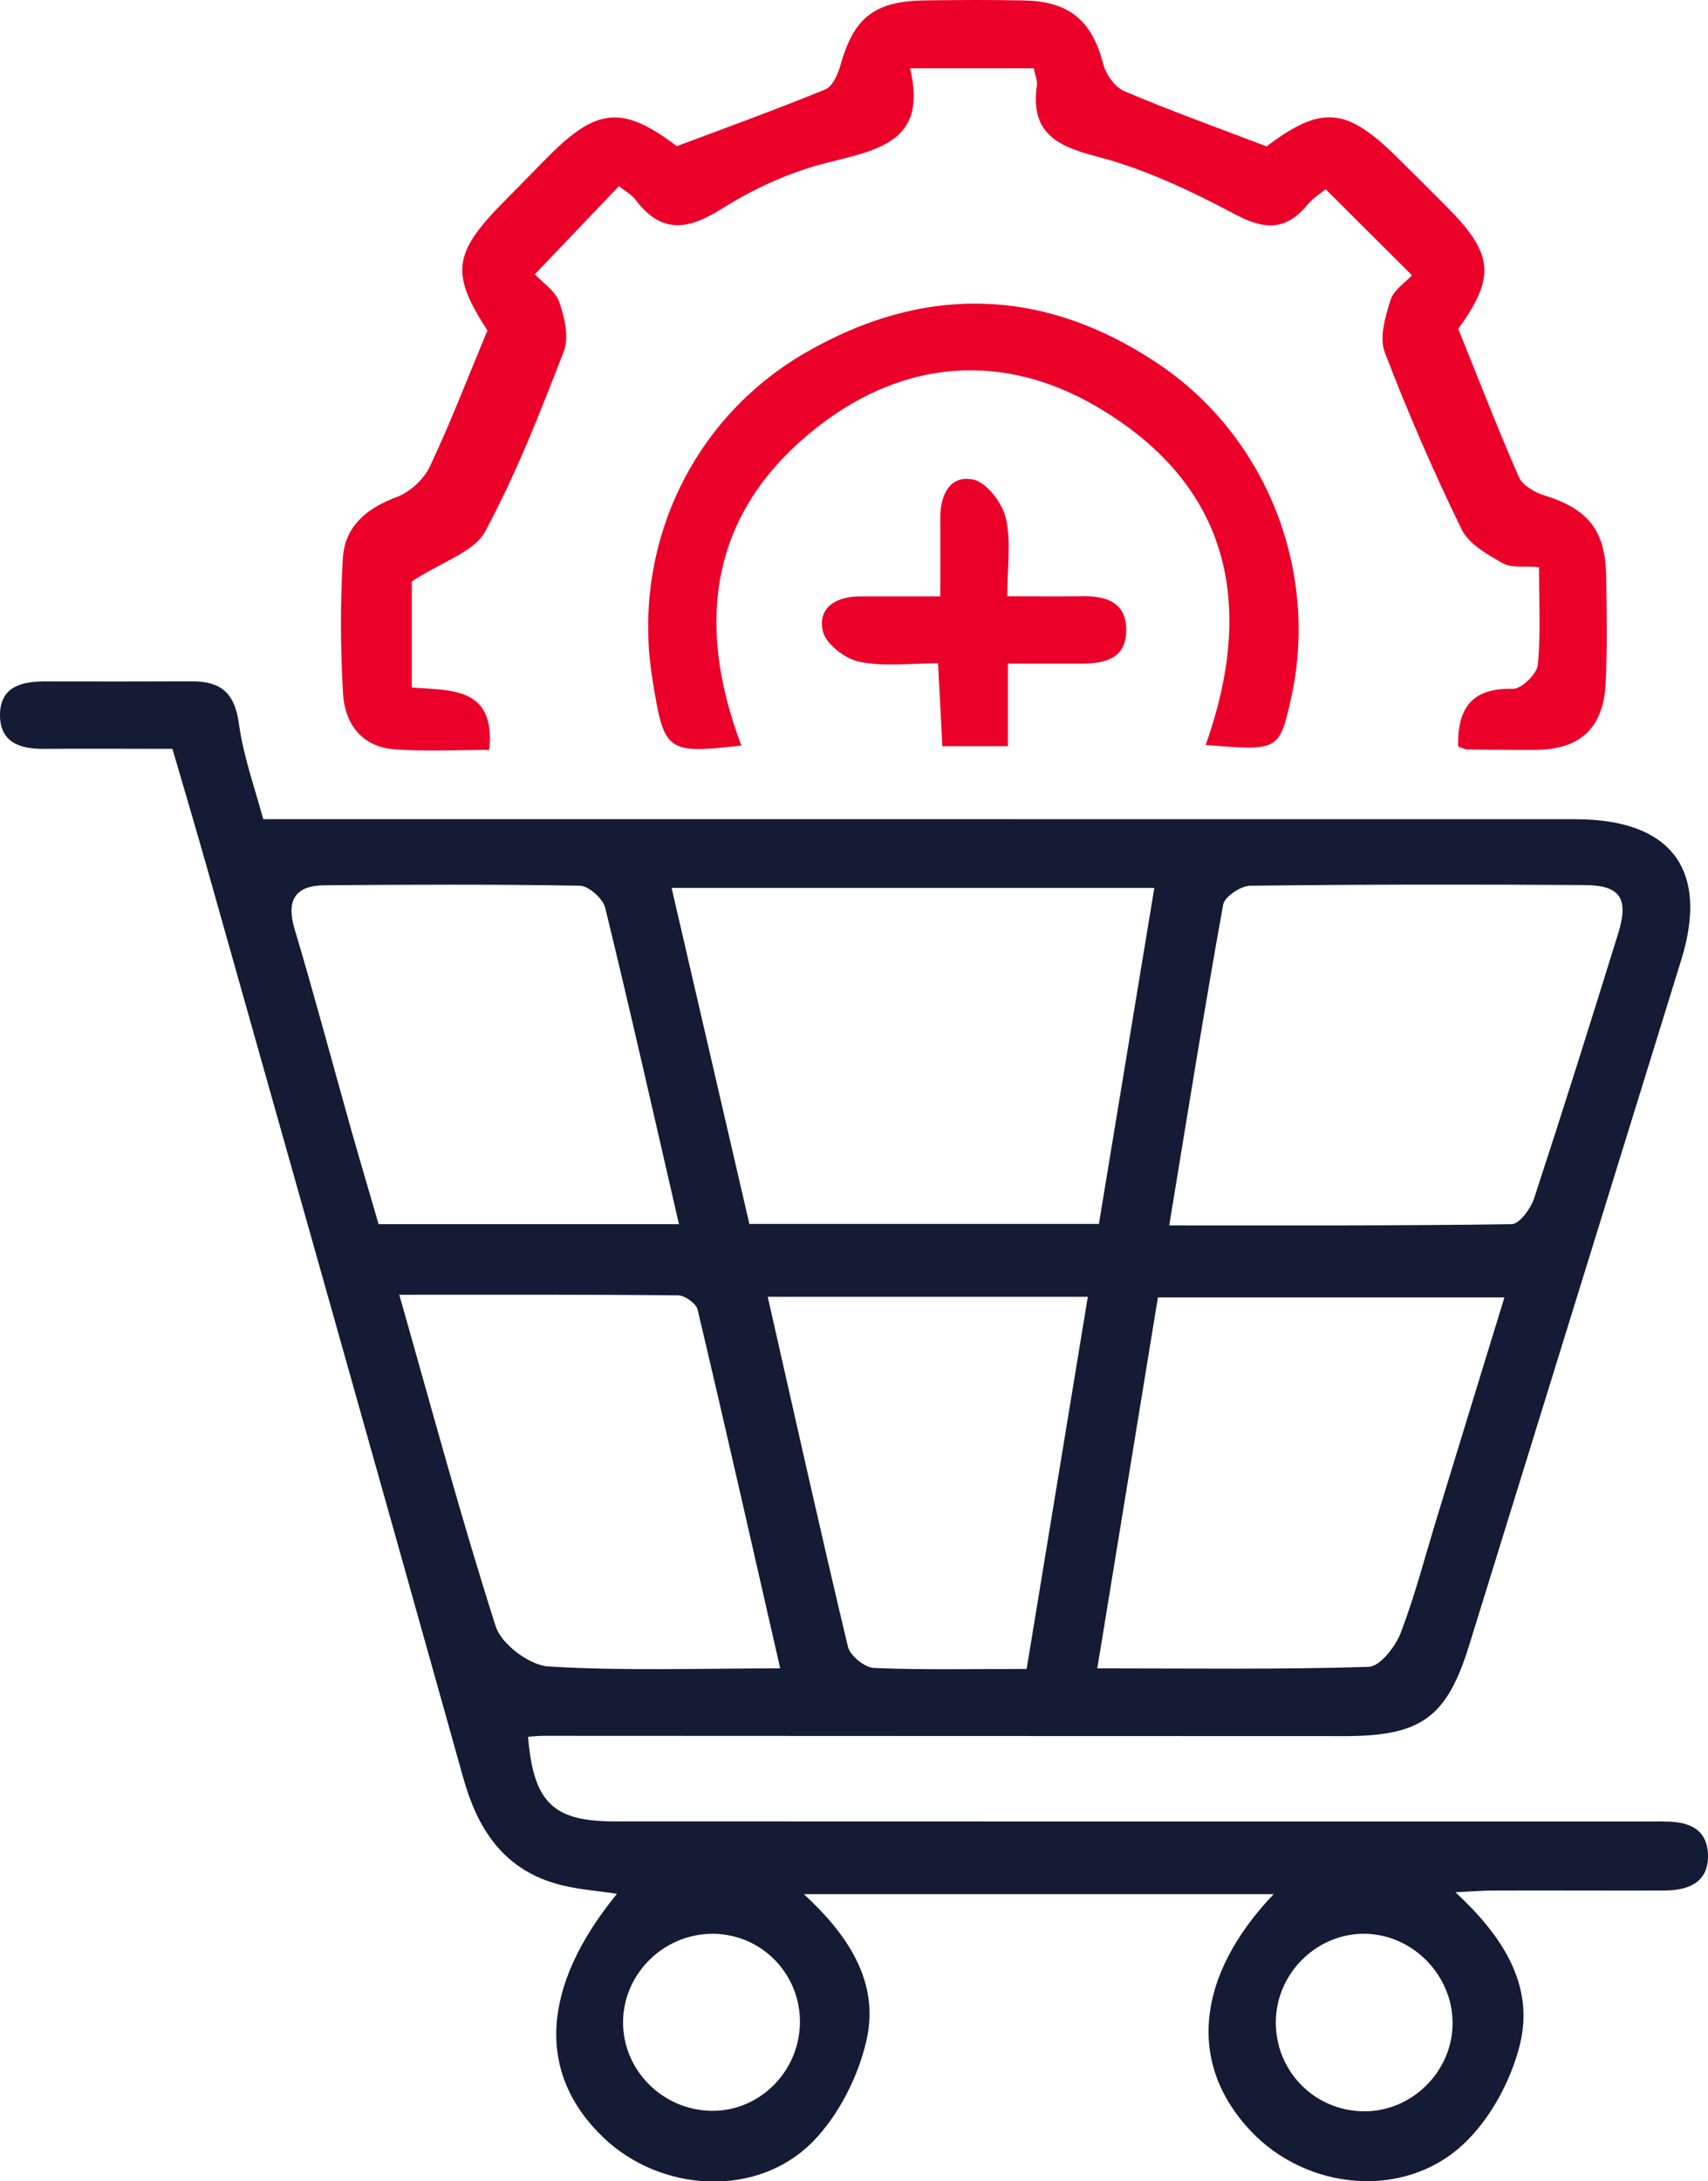 <svg xmlns="http://www.w3.org/2000/svg" width="47" height="60" viewBox="0 0 47 60" fill="none"><g clip-path="url(#clip0_4033_324)"><path d="M45.774 50.099C45.554 50.104 45.335 50.102 45.117 50.102C35.71 50.102 26.302 50.104 16.897 50.099C15.216 50.099 14.68 49.573 14.531 47.772C14.669 47.763 14.803 47.746 14.94 47.746C22.295 47.748 29.653 47.754 37.01 47.754C39.117 47.752 39.814 47.234 40.427 45.259C42.373 38.969 44.322 32.68 46.268 26.391C47.031 23.919 45.985 22.534 43.353 22.534C32.63 22.532 21.904 22.532 11.181 22.532H7.243C7.046 21.78 6.705 20.849 6.571 19.89C6.457 19.059 6.072 18.74 5.293 18.742C3.939 18.747 2.584 18.747 1.23 18.744C0.584 18.744 0.007 18.893 2.62864e-05 19.66C-0.004 20.418 0.543 20.604 1.204 20.598C2.371 20.589 3.537 20.598 4.745 20.598C5.082 21.751 5.402 22.829 5.708 23.91C8.059 32.241 10.416 40.569 12.749 48.906C13.138 50.296 13.832 51.378 15.276 51.806C15.818 51.968 16.401 52.001 16.978 52.092C14.887 54.642 14.757 57.022 16.594 58.786C18.178 60.309 20.827 60.466 22.359 58.917C23.079 58.187 23.62 57.114 23.846 56.109C24.209 54.507 23.319 53.205 22.121 52.101H35.048C32.887 54.369 32.687 56.78 34.413 58.611C35.949 60.241 38.61 60.514 40.255 58.991C41.002 58.301 41.58 57.234 41.824 56.238C42.228 54.599 41.347 53.251 40.051 52.049C40.514 52.027 40.8 52.001 41.086 52.001C42.661 51.996 44.234 52.005 45.807 52.001C46.46 51.996 47.013 51.784 47 51.03C46.985 50.279 46.431 50.093 45.774 50.104V50.099ZM28.251 45.906C26.748 45.906 25.397 45.936 24.048 45.879C23.796 45.868 23.393 45.543 23.334 45.298C22.576 42.123 21.867 38.934 21.126 35.67H29.934C29.369 39.096 28.82 42.449 28.251 45.906ZM33.658 24.883C33.697 24.664 34.145 24.365 34.407 24.363C37.476 24.326 40.547 24.323 43.619 24.345C44.596 24.354 44.825 24.719 44.526 25.683C43.773 28.113 43.01 30.538 42.217 32.956C42.123 33.242 41.813 33.668 41.598 33.672C38.498 33.718 35.398 33.705 32.175 33.705C32.673 30.674 33.137 27.774 33.658 24.883ZM41.398 35.687C40.769 37.733 40.163 39.708 39.559 41.684C39.227 42.763 38.946 43.86 38.546 44.911C38.399 45.294 37.975 45.838 37.663 45.849C35.222 45.925 32.777 45.89 30.195 45.89C30.762 42.429 31.305 39.094 31.863 35.687H41.398ZM31.764 24.424C31.254 27.516 30.753 30.549 30.239 33.666H20.621C19.913 30.604 19.21 27.569 18.481 24.424H31.764ZM9.647 31.015C9.135 29.197 8.65 27.372 8.109 25.563C7.867 24.756 8.124 24.356 8.942 24.35C11.281 24.332 13.619 24.321 15.959 24.363C16.201 24.369 16.592 24.717 16.653 24.968C17.35 27.822 17.995 30.687 18.683 33.672H10.418C10.165 32.798 9.9 31.909 9.647 31.015ZM13.643 44.741C12.69 41.767 11.881 38.749 10.987 35.613C13.623 35.613 16.143 35.604 18.661 35.63C18.848 35.633 19.158 35.855 19.197 36.024C19.966 39.273 20.702 42.529 21.469 45.89C19.25 45.89 17.165 45.965 15.093 45.838C14.575 45.807 13.799 45.228 13.643 44.741ZM19.558 58.06C18.211 58.03 17.128 56.922 17.145 55.597C17.165 54.269 18.277 53.187 19.619 53.191C20.961 53.198 22.036 54.302 22.012 55.652C21.987 57.003 20.88 58.089 19.558 58.06ZM37.498 58.074C36.145 58.043 35.09 56.95 35.108 55.597C35.125 54.264 36.248 53.167 37.571 53.191C38.891 53.215 39.987 54.35 39.972 55.674C39.956 57.005 38.825 58.102 37.498 58.074Z" fill="#141B34"></path><path d="M44.184 18.789C44.125 20.035 43.477 20.62 42.24 20.627C41.618 20.631 40.996 20.622 40.374 20.614C40.306 20.611 40.238 20.572 40.124 20.535C40.104 19.514 40.467 18.918 41.633 18.946C41.866 18.951 42.292 18.54 42.316 18.291C42.402 17.43 42.349 16.555 42.349 15.601C41.963 15.566 41.598 15.631 41.35 15.491C40.926 15.251 40.414 14.962 40.218 14.558C39.445 12.967 38.735 11.341 38.105 9.689C37.951 9.283 38.12 8.71 38.263 8.253C38.351 7.974 38.674 7.77 38.854 7.572C38.05 6.772 37.285 6.007 36.479 5.205C36.358 5.305 36.136 5.441 35.98 5.629C35.385 6.352 34.796 6.328 33.974 5.889C32.76 5.244 31.481 4.639 30.156 4.298C29.012 4.003 28.355 3.605 28.533 2.349C28.552 2.218 28.486 2.076 28.449 1.879H25.042C25.54 3.913 24.145 4.125 22.726 4.484C21.715 4.742 20.718 5.201 19.835 5.758C18.892 6.35 18.176 6.411 17.482 5.487C17.376 5.349 17.205 5.26 17.031 5.12C16.262 5.926 15.515 6.711 14.718 7.545C14.933 7.777 15.28 8 15.388 8.306C15.535 8.728 15.665 9.276 15.515 9.661C14.865 11.346 14.202 13.039 13.347 14.626C13.046 15.181 12.185 15.439 11.332 15.992V18.911C12.352 18.999 13.652 18.859 13.461 20.627C12.6 20.627 11.723 20.677 10.856 20.611C9.953 20.544 9.487 19.905 9.439 19.073C9.368 17.84 9.362 16.597 9.434 15.364C9.485 14.479 10.085 13.981 10.922 13.669C11.282 13.533 11.662 13.186 11.827 12.836C12.398 11.625 12.879 10.371 13.413 9.09C12.402 7.534 12.462 6.971 13.839 5.574C14.248 5.157 14.656 4.742 15.067 4.326C16.429 2.95 17.13 2.895 18.626 4.02C20 3.505 21.364 3.011 22.704 2.462C22.902 2.384 23.051 2.06 23.119 1.822C23.488 0.487 24.053 0.03 25.457 0.01C26.371 -0 27.287 -0.007 28.201 0.013C29.44 0.041 30.059 0.59 30.358 1.761C30.431 2.047 30.679 2.397 30.936 2.506C32.21 3.048 33.513 3.516 34.851 4.027C36.367 2.891 37.037 2.937 38.452 4.333C38.896 4.768 39.331 5.207 39.77 5.646C41.11 6.979 41.163 7.607 40.128 9.047C40.693 10.443 41.214 11.796 41.796 13.122C41.897 13.352 42.231 13.544 42.499 13.627C43.692 13.996 44.177 14.584 44.197 15.841C44.215 16.824 44.232 17.808 44.184 18.789Z" fill="#EB0029"></path><path d="M35.527 19.207C35.204 20.648 35.186 20.658 33.178 20.49C34.549 16.631 33.853 13.335 30.175 11.183C27.611 9.684 24.909 9.887 22.551 11.703C19.548 14.015 19.104 17.085 20.401 20.508C18.324 20.739 18.272 20.698 17.947 18.639C17.384 15.086 18.994 11.539 22.154 9.708C25.425 7.811 28.734 7.896 31.88 10.012C34.883 12.031 36.3 15.748 35.527 19.207Z" fill="#EB0029"></path><path d="M30.991 17.345C30.983 18.123 30.398 18.255 29.759 18.252H27.736V20.525H25.932C25.897 19.848 25.859 19.142 25.813 18.244C25.077 18.244 24.339 18.342 23.651 18.204C23.258 18.126 22.722 17.713 22.643 17.361C22.494 16.709 23.014 16.406 23.66 16.404C24.348 16.404 25.035 16.404 25.875 16.404C25.875 15.626 25.879 14.946 25.875 14.266C25.868 13.641 26.116 13.064 26.773 13.189C27.14 13.259 27.58 13.831 27.678 14.251C27.83 14.896 27.718 15.604 27.718 16.401C28.5 16.401 29.15 16.408 29.799 16.399C30.462 16.39 31 16.583 30.991 17.345Z" fill="#EB0029"></path></g><defs><clipPath id="clip0_4033_324"><rect width="47" height="60" fill="white"></rect></clipPath></defs></svg>